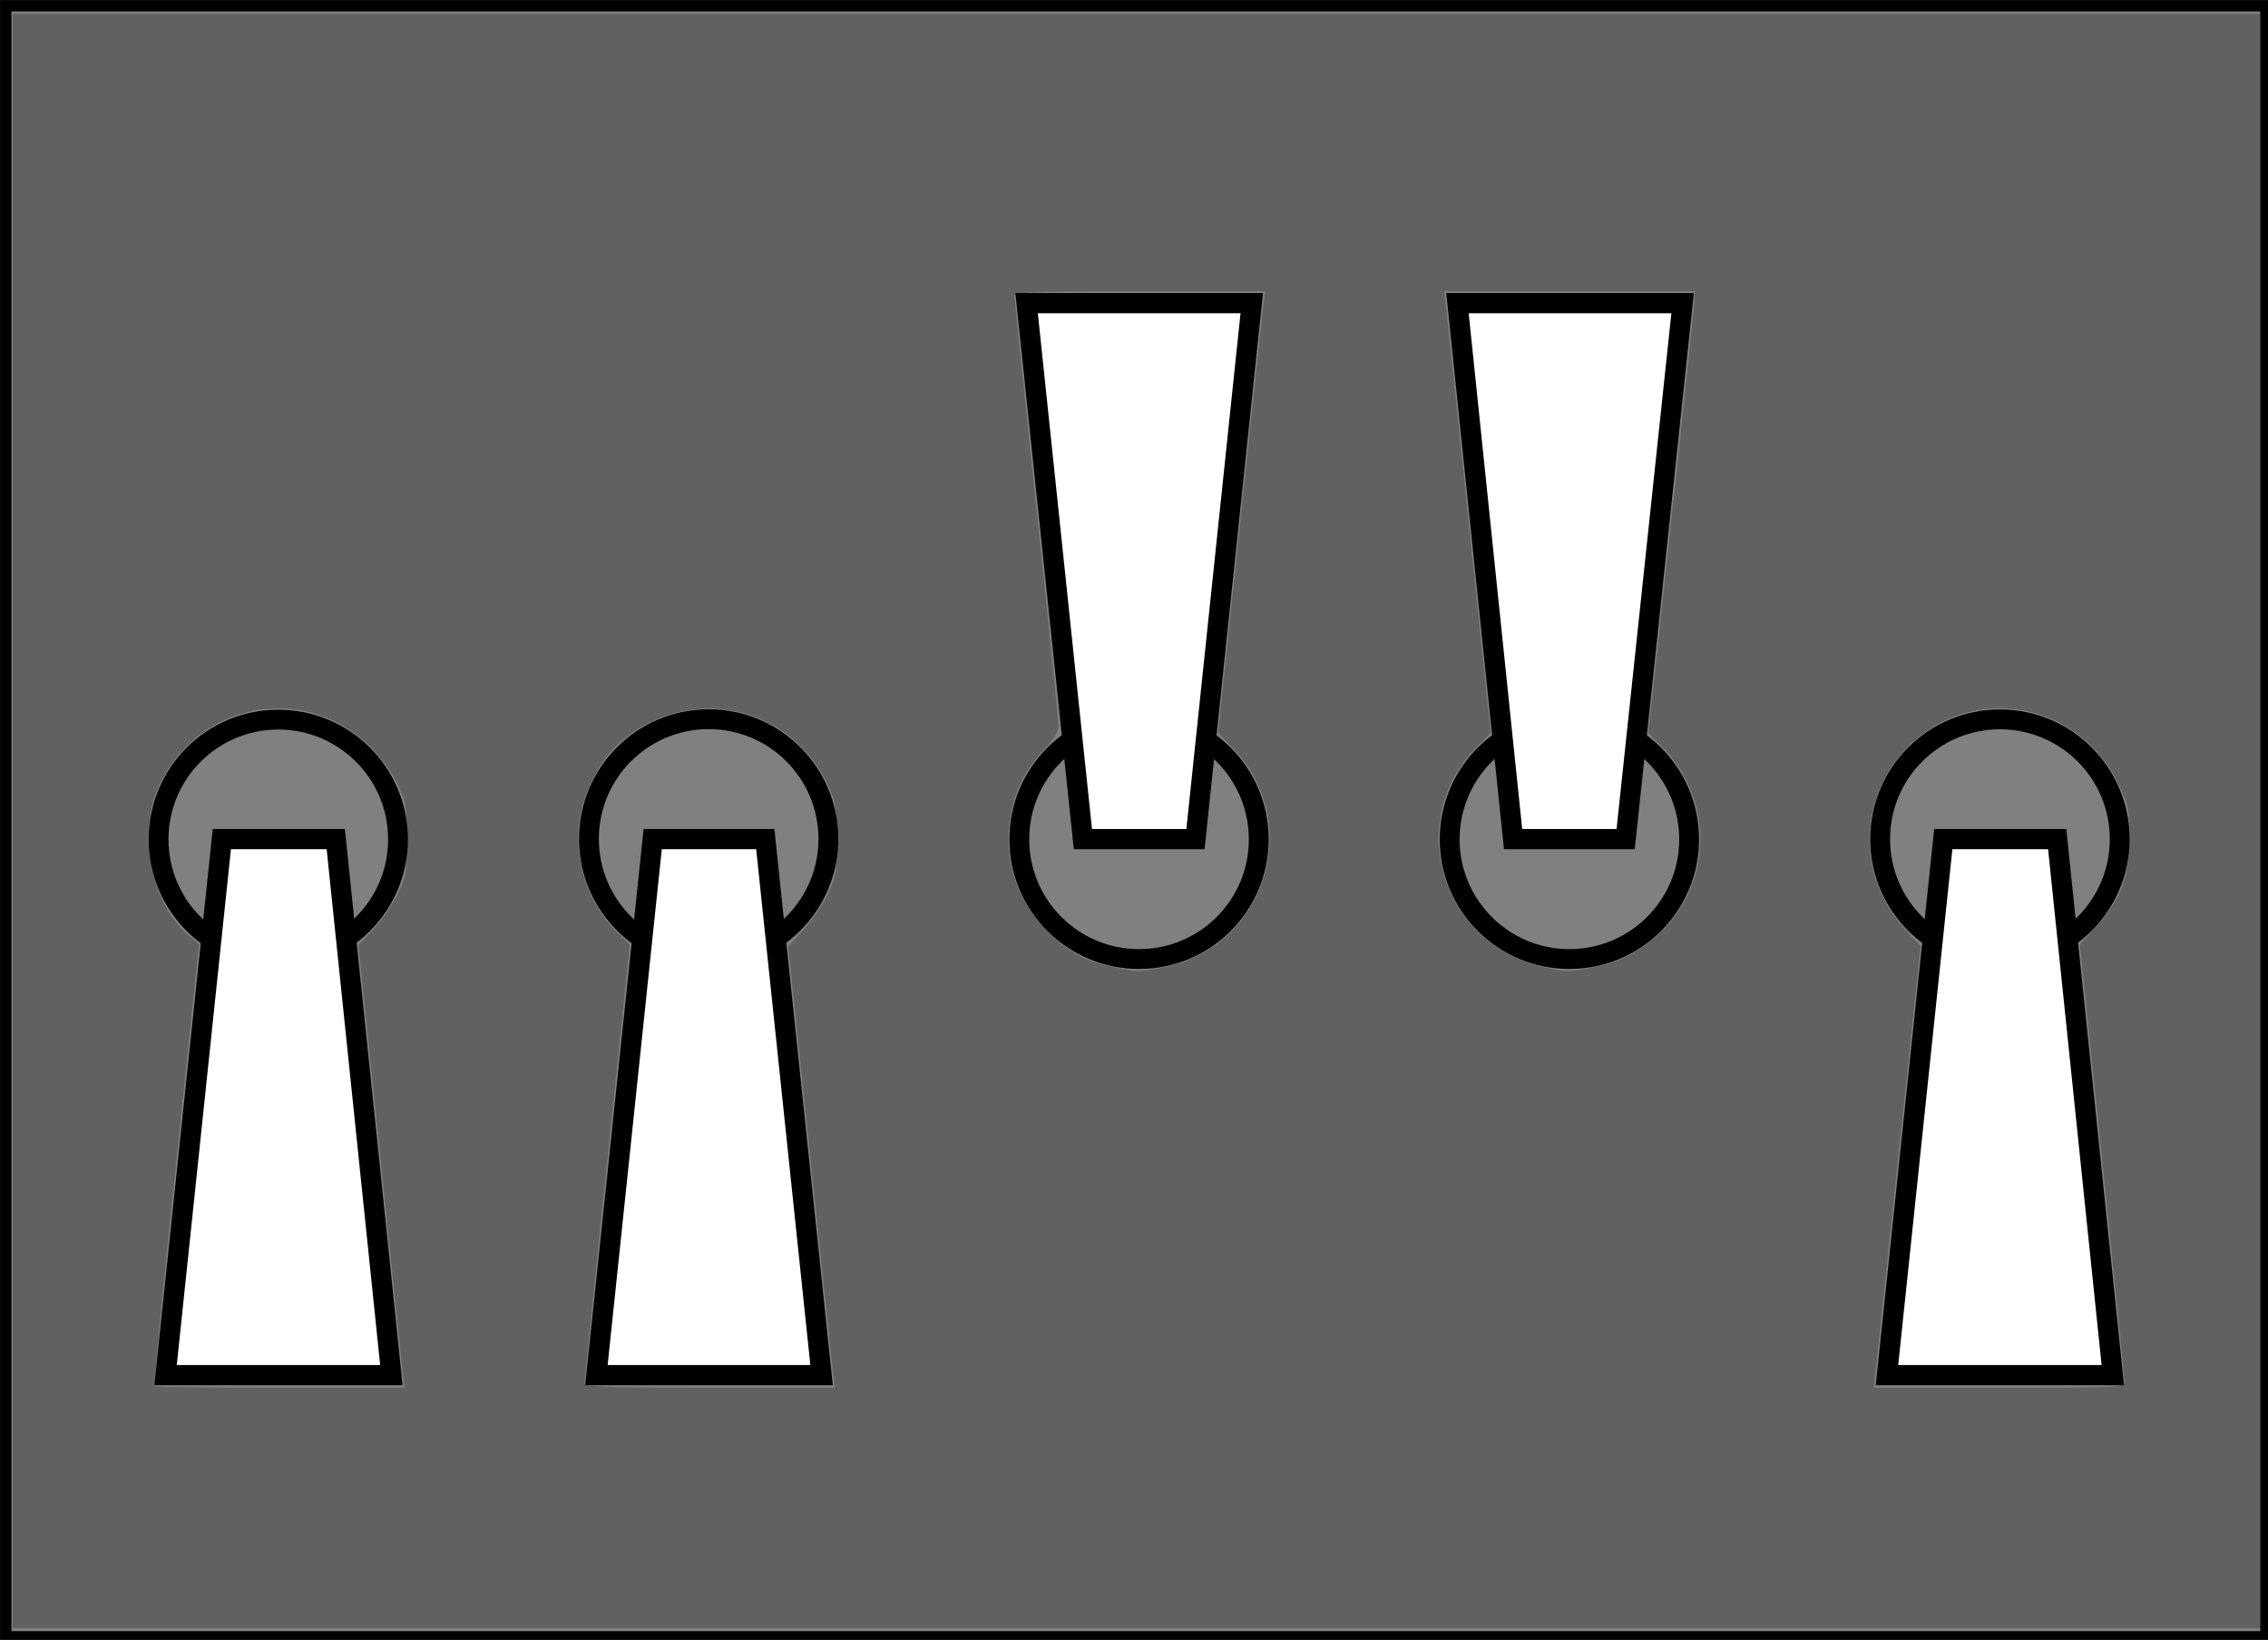 <svg xmlns="http://www.w3.org/2000/svg" width="339" height="245.151" viewBox="0 0 89.694 64.863"><rect x="0" y="0" width="89.694" height="64.863" fill="#808080" stroke="none"/><g transform="matrix(.265 0 0 .265 -1.058 -1.26)" fill="none"><path d="M4.85 5.61h337.3v243.452H4.85z" stroke="#000" stroke-width="1.699"/><circle r="17" cy="67" cx="50" transform="matrix(1.051 0 0 -1.051 -7.025 200.448)" stroke="#000" stroke-width="2.815"/><path d="M54.1 129.998h-17l-8.4 80h33.7z" fill="#fff" stroke="#000" stroke-width="3.015"/><circle r="17" cy="67" cx="50" transform="translate(57.2 59.552) scale(1.051)" stroke="#000" stroke-width="2.815"/><path d="M101.4 129.998h16.8l8.4 80H93z" fill="#fff" stroke="#000" stroke-width="3.015"/><circle r="17" cy="67" cx="50" transform="matrix(1.051 0 0 -1.051 121.428 200.448)" stroke="#000" stroke-width="2.815"/><path d="M165.6 130h16.8l8.4-80h-33.6z" fill="#fff" stroke="#000" stroke-width="3.015"/><circle r="17" cy="67" cx="50" transform="matrix(1.051 0 0 -1.051 185.655 200.448)" stroke="#000" stroke-width="2.815"/><path d="M229.8 130h16.8l8.5-80h-33.6z" fill="#fff" stroke="#000" stroke-width="3.015"/><circle r="17.875" cy="130" cx="302.455" stroke="#000" stroke-width="2.959"/><path d="M294 129.998h17l8.3 80h-33.7z" fill="#fff" stroke="#000" stroke-width="3.015"/><path d="M5.884 127.28V6.819h335.371V247.74H5.884zm58.262 82.706c-.126-1.042-1.678-15.907-3.448-33.033l-3.218-31.14 2.17-2.263c1.193-1.246 2.823-3.598 3.622-5.227 1.32-2.692 1.454-3.446 1.454-8.265 0-4.708-.154-5.63-1.366-8.217-.757-1.617-2.555-4.098-4.04-5.576-9.728-9.679-25.596-6.837-31.542 5.649-3.384 7.105-1.296 17.693 4.44 22.52l1.482 1.246-3.446 32.871c-1.895 18.08-3.343 32.974-3.217 33.1.126.126 8.579.229 18.784.229h18.556zm64.186-.253c-.147-1.18-1.716-15.997-3.487-32.925l-3.22-30.779 2.31-2.556c1.272-1.406 2.902-3.806 3.624-5.334 1.152-2.441 1.311-3.422 1.311-8.081 0-4.675-.158-5.64-1.33-8.142-5.492-11.71-20.069-15.064-30.291-6.968-2.67 2.115-4.7 5.176-6.03 9.09-2.23 6.572-.335 14.672 4.574 19.555l2.183 2.171-3.377 32.427c-1.858 17.834-3.373 32.71-3.367 33.058.008.493 4.088.63 18.688.63h18.678zm192.72 1.263c.001-.486-1.499-15.374-3.332-33.083l-3.334-32.2 2.54-2.778c3.564-3.9 4.844-7.358 4.859-13.13.01-4.066-.157-4.903-1.585-7.93-5.676-12.028-21.058-15.203-30.748-6.347-8.164 7.462-8.643 19.868-1.082 28.024l2.24 2.415-3.17 30.052a21026.72 21026.72 0 01-3.492 32.957l-.322 2.904h18.713c17.485 0 18.713-.058 18.714-.884zm-143.681-61.79c15.406-2.849 21.457-21.554 10.605-32.786l-2.197-2.272 3.21-30.557c1.764-16.807 3.343-31.637 3.508-32.957l.3-2.399h-18.705c-15.17 0-18.705.126-18.705.668 0 .367 1.477 14.666 3.283 31.774 1.805 17.11 3.283 31.696 3.283 32.415 0 .846-.729 2.058-2.067 3.437-7.05 7.264-7.207 18.928-.356 26.424 3.171 3.47 5.95 5.13 10.083 6.028 4.056.88 4.188.884 7.758.224zm64.137.001c4.05-.748 6.913-2.186 10.031-5.036 7.988-7.3 8.29-19.993.661-27.767l-2.214-2.256 3.435-31.82c1.889-17.5 3.446-32.33 3.46-32.956l.026-1.136h-37.384l.303 2.651c.167 1.459 1.726 16.289 3.466 32.957l3.163 30.304-2.216 2.256c-10.711 10.909-5.111 29.303 9.94 32.65 3.59.798 3.814.803 7.33.153z" fill="#000" fill-opacity=".241"/></g></svg>